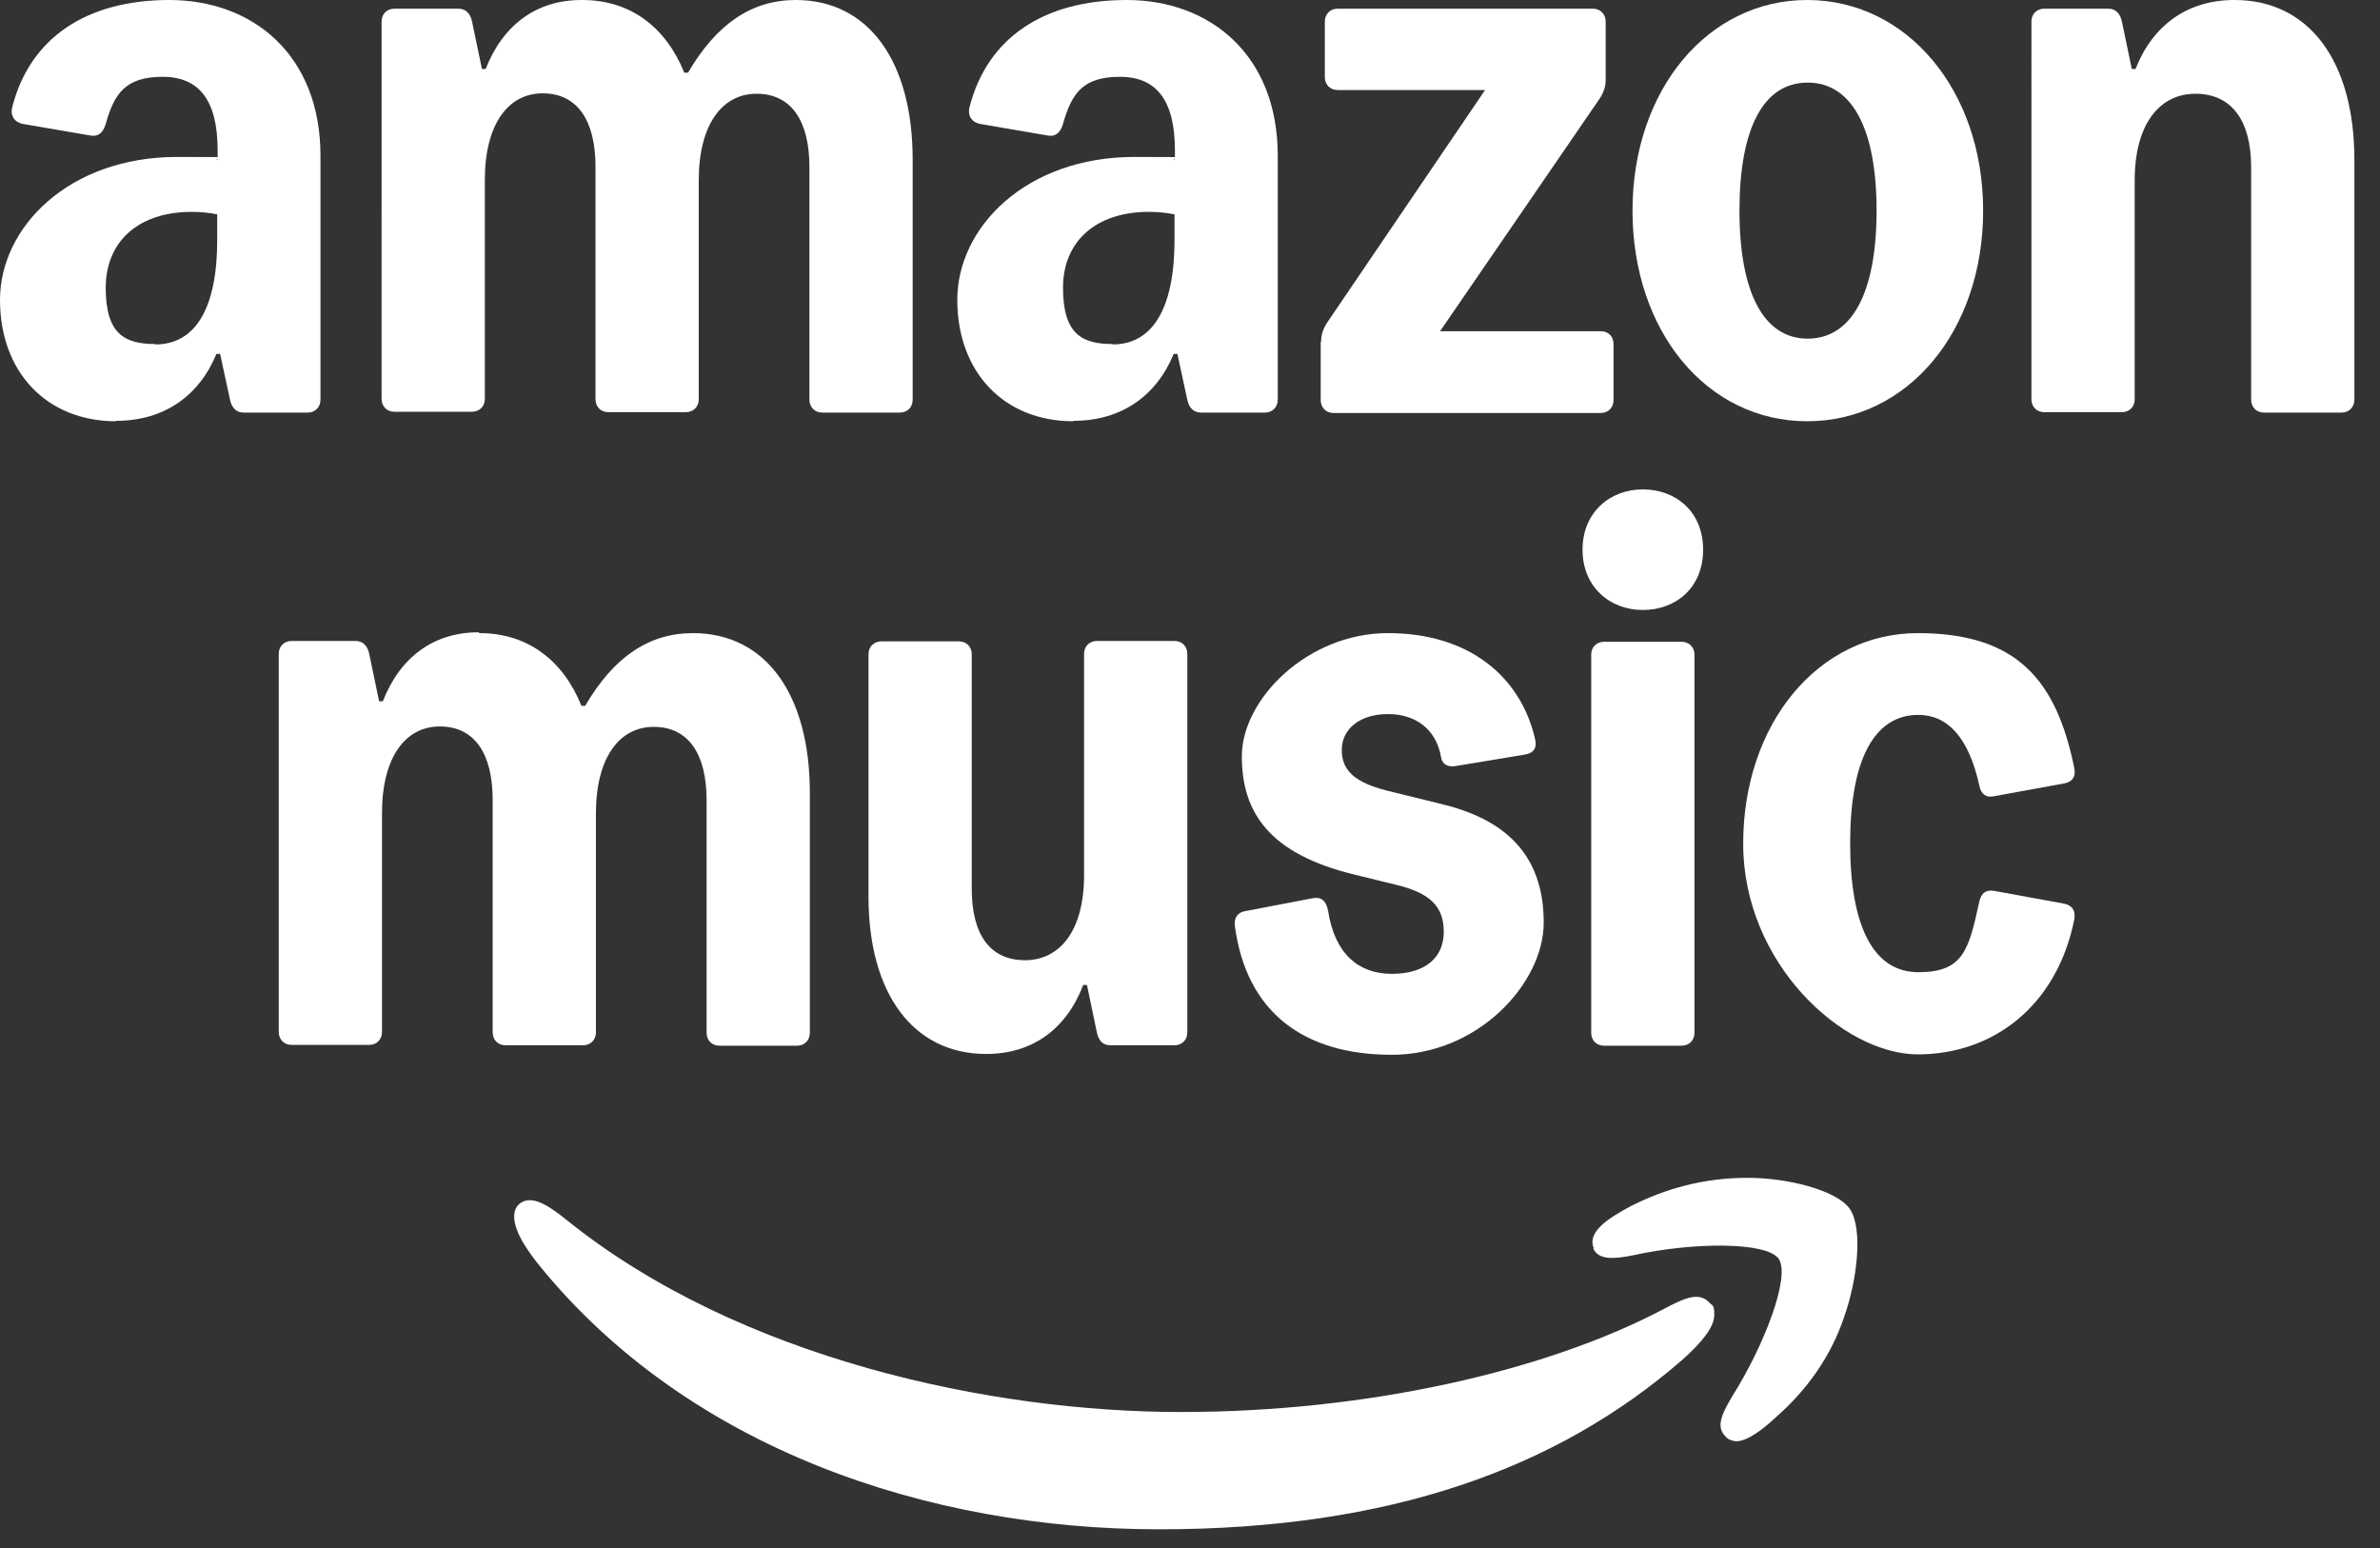 <?xml version="1.0" encoding="UTF-8"?>
<svg id="Layer_1" xmlns="http://www.w3.org/2000/svg" version="1.1" viewBox="0 0 576.3 374.9">
  <rect x="0" y="0" width="576.3" height="374.9" fill="#333333" stroke="none"/>
  <!-- Generator: Adobe Illustrator 29.5.0, SVG Export Plug-In . SVG Version: 2.1.0 Build 137)  -->
  <defs>
    <style>
      .st0 {
        fill: #fff;
      }
    </style>
  </defs>
  <path class="st0" d="M116.1,153.3c11.6,0,20.2,6.5,24.7,17.6h.9c6.9-11.8,15.4-17.6,26.1-17.6,17.6,0,28.3,14.8,28.3,38.7v58.1c0,1.8-1.3,3.1-3.1,3.1h-18.8c-1.8,0-3.1-1.3-3.1-3.1v-56.3c0-11.4-4.5-17.8-12.8-17.8s-14,7.4-14,21v53c0,1.8-1.3,3.1-3.1,3.1h-18.8c-1.8,0-3.1-1.3-3.1-3.1v-56.3c0-11.4-4.5-17.8-12.8-17.8s-14,7.4-14,21v53c0,1.8-1.3,3.1-3.1,3.1h-18.8c-1.8,0-3.1-1.3-3.1-3.1v-91.6c0-1.8,1.3-3.1,3.1-3.1h15.5c1.8,0,2.9,1.2,3.3,3.1l2.4,11.5h.9c4.2-10.7,12.3-16.7,23.2-16.7Z"/>
  <path class="st0" d="M287.5,158.4v91.6c0,1.8-1.3,3.1-3.1,3.1h-15.5c-1.9,0-2.9-1.2-3.3-3.1l-2.4-11.5h-.9c-4.2,10.9-12.5,16.7-23.5,16.7-17.6,0-28.5-14.5-28.5-38.1v-58.7c0-1.8,1.3-3.1,3.1-3.1h18.8c1.8,0,3.1,1.3,3.1,3.1v56.8c0,11.2,4.5,17.3,12.9,17.3s14.3-7.1,14.3-20.6v-53.6c0-1.8,1.3-3.1,3.1-3.1h18.8c1.8,0,3.1,1.3,3.1,3.1Z"/>
  <path class="st0" d="M348.9,183.1c-1.2-6.5-6.1-10.2-12.8-10.2s-11.2,3.5-11.2,8.7,3.5,7.9,10.8,9.8l13.8,3.4c17,4.2,24.3,14,24.3,28.6s-15.8,32-36.8,32-35.2-10-38-31.3c-.2-1.9.7-3.2,2.6-3.5l16.2-3.1c2.1-.4,3.3.5,3.8,3.1,1.6,10.3,7.3,15.2,15.4,15.2s12.6-3.9,12.6-10.2-3.6-9.4-11.3-11.3l-10.2-2.5c-20.7-5-27.4-15-27.4-28.7s15.8-29.8,35.4-29.8,32.1,10.5,35.6,25.6c.5,2.1-.2,3.4-2.4,3.8l-16.9,2.8c-1.9.3-3.3-.5-3.5-2.4Z"/>
  <path class="st0" d="M397.8,118.5c8,0,14.6,5.4,14.6,14.6s-6.6,14.6-14.6,14.6-14.6-5.6-14.6-14.6,6.6-14.6,14.6-14.6ZM385.3,250.1v-91.6c0-1.8,1.3-3.1,3.1-3.1h18.8c1.8,0,3.1,1.3,3.1,3.1v91.6c0,1.8-1.3,3.1-3.1,3.1h-18.8c-1.8,0-3.1-1.3-3.1-3.1Z"/>
  <path class="st0" d="M502.3,222.5c-4.2,21.2-19.8,32.8-37.9,32.8s-42.3-22-42.3-51,18.1-51,42.3-51,33.6,11.6,37.9,32.8c.4,2-.6,3.3-2.5,3.6l-17,3.1c-1.9.4-3.1-.5-3.5-2.5-2.6-11.9-7.8-17.2-14.8-17.2-10.8,0-16.5,11.1-16.5,31.1s5.6,31.2,16.5,31.2,12.2-5.3,14.8-17.2c.5-2,1.6-2.8,3.5-2.5l17,3.1c1.9.4,2.8,1.6,2.5,3.6Z"/>
  <path class="st0" d="M385.8,302.3c1.2,2.7,4.6,2.7,9.9,1.6,14.1-3.1,32-3.3,35,.9,2.9,4.3-3.5,21-11.2,33.2-2.8,4.7-4,7.6-1.6,9.9.6.7,1.4.9,2.4,1.1,2.8,0,6.5-2.8,9.9-6,7.4-6.5,13.2-14.7,16.3-24,3.2-8.9,4.7-21.5,1.4-26.3-3.2-4.6-15.5-7.6-25-7.5-10,0-19.6,2.5-28.3,7-5.4,2.9-10.3,6.2-8.7,10h0Z"/>
  <path class="st0" d="M125,297.3c.8,2.5,2.7,5.5,5.5,9,36.1,44.5,94.2,64,150.2,64s96.4-14.8,126.5-40.9c5.2-4.6,7.9-8.2,7.9-11s-.5-2.1-1.3-3.1c-2.6-2.7-6.5-.7-11.2,1.8-28,14.7-71,24.8-116.7,24.8s-106.8-12.8-148.7-46.5c-4-3.2-8.3-6.3-11.3-4-1.1.8-2,2.6-.9,5.9h0Z"/>
  <path class="st0" d="M28.1,102c-16.8,0-28.1-11.9-28.1-29.4s16.6-34.6,42.9-34.6,7.1.2,9.8.8v-2.4c0-12-4.4-17.8-13.3-17.8s-11.7,3.9-13.8,11.4c-.6,2.1-1.8,3.2-3.8,2.8l-16.3-2.8c-2-.4-3.1-2-2.5-4.2C7.3,9.2,20.9,0,41,0s36.6,13.2,36.6,37.7v59.1c0,1.8-1.3,3.1-3.1,3.1h-15.5c-1.8,0-2.9-1.2-3.3-3.1l-2.4-11.1h-.9c-4.2,10.2-12.7,16.2-24.3,16.2ZM37.6,83.4c9.8,0,15-8.9,15-25.3v-6.2c-2-.4-4.1-.6-6.2-.6-12.8,0-20.8,7.1-20.8,18.4s4.7,13.6,12,13.6Z"/>
  <path class="st0" d="M141,0c11.6,0,20.2,6.5,24.7,17.6h.9c6.9-11.8,15.4-17.6,26.1-17.6,17.6,0,28.3,14.8,28.3,38.7v58.1c0,1.8-1.3,3.1-3.1,3.1h-18.8c-1.8,0-3.1-1.3-3.1-3.1v-56.3c0-11.4-4.5-17.8-12.8-17.8s-14,7.4-14,21v53c0,1.8-1.3,3.1-3.1,3.1h-18.8c-1.8,0-3.1-1.3-3.1-3.1v-56.3c0-11.4-4.5-17.8-12.8-17.8s-14,7.4-14,21v53c0,1.8-1.3,3.1-3.1,3.1h-18.8c-1.8,0-3.1-1.3-3.1-3.1V5.2c0-1.8,1.3-3.1,3.1-3.1h15.5c1.8,0,2.9,1.2,3.3,3.1l2.4,11.5h.9c4.2-10.7,12.3-16.7,23.2-16.7Z"/>
  <path class="st0" d="M259.9,102c-16.8,0-28.1-11.9-28.1-29.4s16.6-34.6,42.9-34.6,7.1.2,9.8.8v-2.4c0-12-4.4-17.8-13.3-17.8s-11.7,3.9-13.8,11.4c-.6,2.1-1.8,3.2-3.8,2.8l-16.3-2.8c-2-.4-3.1-2-2.5-4.2C239.1,9.2,252.7,0,272.8,0s36.6,13.2,36.6,37.7v59.1c0,1.8-1.3,3.1-3.1,3.1h-15.5c-1.8,0-2.9-1.2-3.3-3.1l-2.4-11.1h-.9c-4.2,10.2-12.7,16.2-24.3,16.2ZM269.4,83.4c9.8,0,15-8.9,15-25.3v-6.2c-2-.4-4.1-.6-6.2-.6-12.8,0-20.8,7.1-20.8,18.4s4.7,13.6,12,13.6Z"/>
  <path class="st0" d="M319.9,82.7c0-1.6.5-3.1,1.4-4.5l38.3-56.4h-35.7c-1.8,0-3.1-1.3-3.1-3.1V5.2c0-1.8,1.3-3.1,3.1-3.1h61.8c1.8,0,3.1,1.3,3.1,3.1v14.1c0,1.6-.4,2.9-1.4,4.5l-38.7,56.4h38.9c1.9,0,3.1,1.3,3.1,3.1v13.6c0,1.8-1.3,3.1-3.1,3.1h-64.7c-1.8,0-3.1-1.3-3.1-3.1v-14.1Z"/>
  <path class="st0" d="M395.3,51c0-29.2,18.2-51,42.3-51s42.6,21.8,42.6,51-18.3,51-42.6,51-42.3-21.8-42.3-51ZM437.7,82c10.7,0,16.7-11.1,16.7-31s-6-31-16.7-31-16.5,11.1-16.5,31,5.9,31,16.5,31Z"/>
  <path class="st0" d="M541.1,0c18,0,29,14.8,29,38.7v58.1c0,1.8-1.3,3.1-3.1,3.1h-18.8c-1.8,0-3.1-1.3-3.1-3.1v-56.3c0-11.4-4.8-17.8-13.5-17.8s-14.7,7.4-14.7,21v53c0,1.8-1.3,3.1-3.1,3.1h-18.8c-1.8,0-3.1-1.3-3.1-3.1V5.2c0-1.8,1.3-3.1,3.1-3.1h15.5c1.8,0,2.9,1.2,3.3,3.1l2.4,11.5h.9c4.2-10.7,12.7-16.7,23.9-16.7Z"/>
</svg>